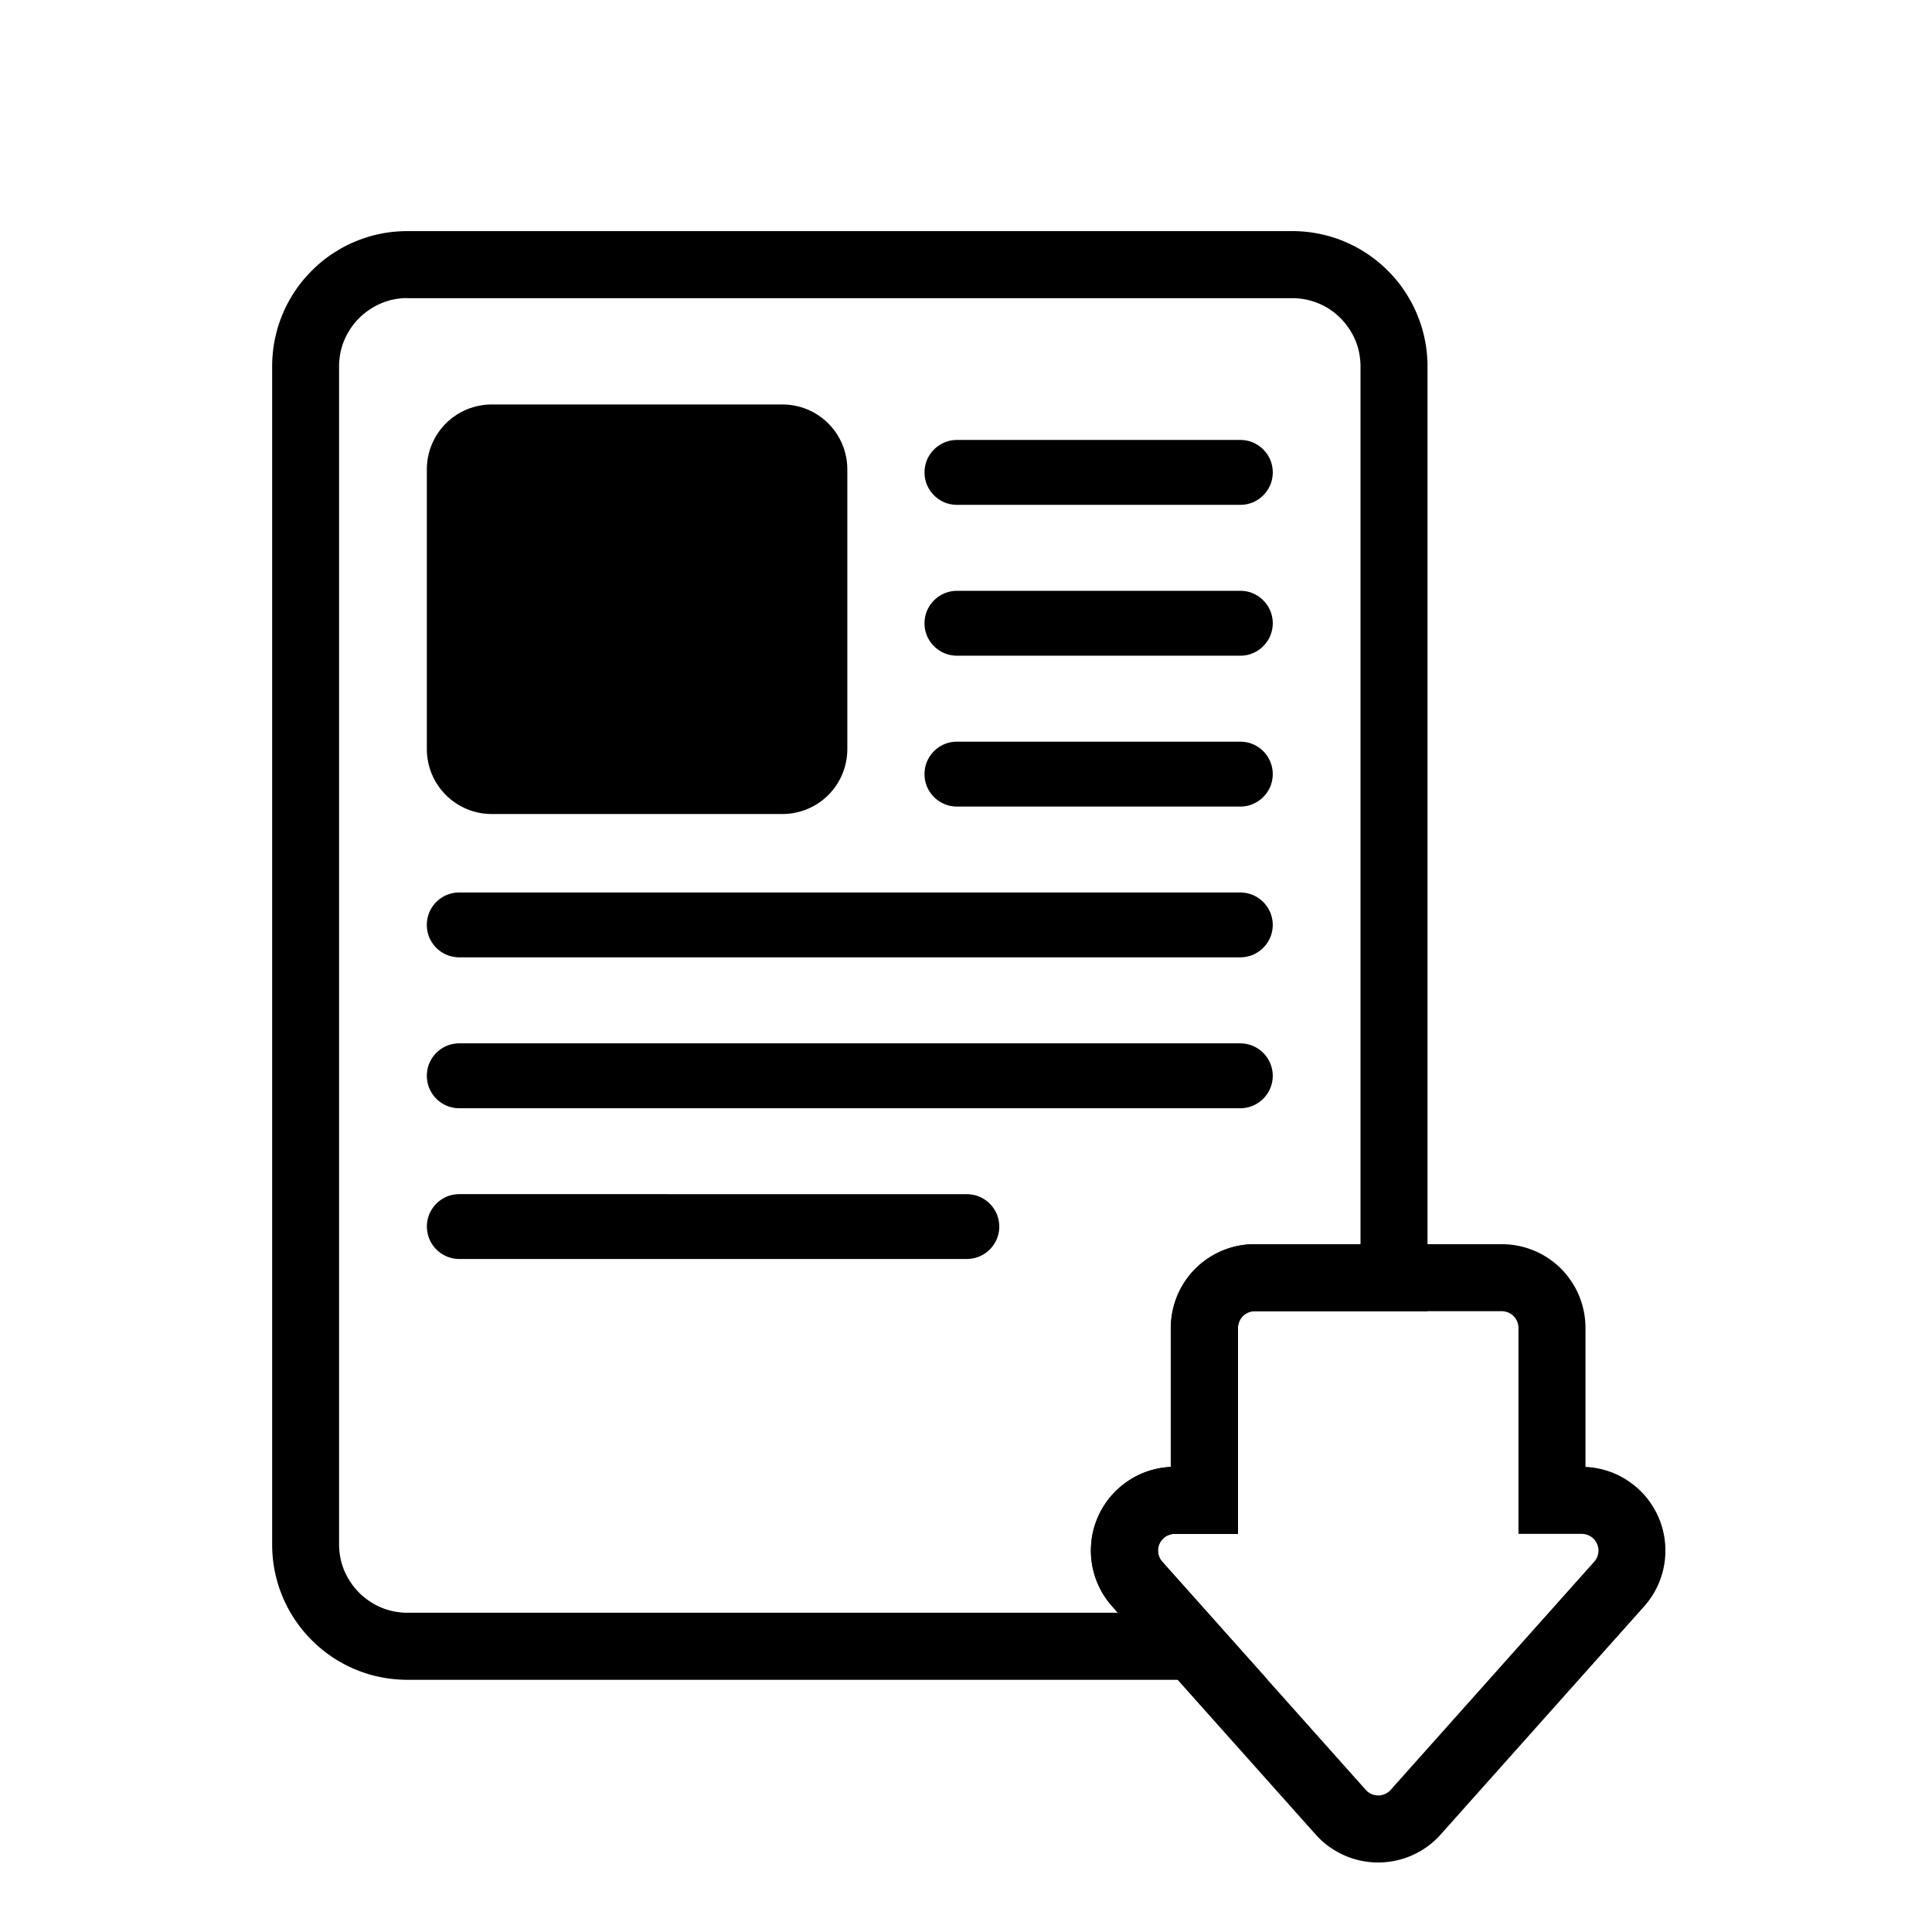 <?xml version="1.0" encoding="UTF-8"?>
<!-- Uploaded to: SVG Repo, www.svgrepo.com, Generator: SVG Repo Mixer Tools -->
<svg fill="#000000" width="800px" height="800px" version="1.1" viewBox="144 144 512 512" xmlns="http://www.w3.org/2000/svg">
 <g fill-rule="evenodd">
  <path d="m486.46 205.24h0.23l0.691 0.012 0.461 0.016 0.23 0.012 0.227 0.012 0.23 0.012 0.906 0.062 0.453 0.039 0.453 0.047 0.223 0.023 0.227 0.027 0.445 0.055 0.445 0.062 0.668 0.105 0.223 0.039 0.438 0.078 0.656 0.129 0.656 0.141 0.438 0.102 0.43 0.102 0.43 0.109 0.645 0.176 0.215 0.062 0.422 0.125 0.633 0.199 0.211 0.07 0.621 0.211 0.621 0.223 0.406 0.156 0.812 0.328 0.199 0.086 0.203 0.086 0.398 0.172 0.398 0.18 0.195 0.09 0.199 0.094 0.391 0.188 0.195 0.098 0.191 0.098 0.195 0.098 0.191 0.098 0.574 0.305 0.191 0.105 0.375 0.211 0.562 0.328 0.184 0.109 0.551 0.34 0.551 0.352 0.359 0.234 0.539 0.363 0.703 0.5 0.176 0.129 0.516 0.387 0.172 0.133 0.504 0.398 0.336 0.273 0.328 0.273 0.492 0.422 0.48 0.434 0.312 0.289 0.469 0.445 0.762 0.762 0.148 0.152 0.594 0.625 0.434 0.48 0.281 0.32 0.422 0.492 0.137 0.164 0.273 0.336 0.266 0.336 0.266 0.344 0.387 0.516 0.5 0.703 0.242 0.352 0.242 0.359 0.234 0.359 0.234 0.367 0.453 0.734 0.438 0.75 0.105 0.188 0.105 0.191 0.105 0.188 0.406 0.766 0.195 0.391 0.375 0.781 0.09 0.195 0.18 0.398 0.258 0.598 0.082 0.199 0.328 0.812 0.156 0.406 0.078 0.207 0.223 0.621 0.141 0.414 0.07 0.211 0.199 0.633 0.188 0.633 0.176 0.645 0.164 0.645 0.051 0.219 0.051 0.215 0.051 0.219 0.141 0.656 0.129 0.656 0.117 0.656 0.105 0.668 0.062 0.445 0.055 0.445 0.027 0.227 0.07 0.68 0.059 0.68 0.047 0.68 0.035 0.691 0.016 0.461 0.008 0.461v250.86h-45.906l-0.109 0.004-0.109 0.008-0.219 0.023-0.219 0.031-0.105 0.02-0.211 0.047-0.105 0.027-0.105 0.031-0.102 0.031-0.102 0.035-0.203 0.078-0.195 0.086-0.098 0.047-0.188 0.102-0.094 0.055-0.09 0.055-0.09 0.059-0.18 0.125-0.086 0.066-0.086 0.07-0.082 0.07-0.164 0.148-0.156 0.156-0.148 0.164-0.07 0.082-0.133 0.172-0.062 0.086-0.062 0.09-0.059 0.09-0.109 0.188-0.051 0.094-0.051 0.098-0.094 0.195-0.043 0.102-0.078 0.203-0.035 0.102-0.031 0.102-0.031 0.105-0.027 0.105-0.047 0.211-0.02 0.105-0.031 0.219-0.023 0.219-0.008 0.109-0.004 0.109v54.688h-16.922l-0.164 0.008-0.164 0.016-0.164 0.023-0.078 0.012-0.312 0.062-0.156 0.039-0.078 0.023-0.148 0.047-0.223 0.082-0.074 0.031-0.07 0.031-0.074 0.031-0.211 0.105-0.141 0.078-0.066 0.039-0.199 0.129-0.25 0.188-0.125 0.102-0.176 0.152-0.164 0.164-0.109 0.117-0.102 0.117-0.102 0.125-0.094 0.125-0.094 0.133-0.086 0.133-0.043 0.07-0.117 0.211-0.105 0.223-0.062 0.148-0.031 0.078-0.027 0.074-0.027 0.078-0.07 0.234-0.059 0.234-0.047 0.234-0.035 0.234-0.016 0.156-0.012 0.234v0.234l0.008 0.156 0.023 0.234 0.035 0.234 0.047 0.234 0.02 0.078 0.02 0.074 0.02 0.078 0.07 0.223 0.082 0.223 0.031 0.074 0.031 0.07 0.031 0.074 0.105 0.211 0.078 0.141 0.043 0.066 0.043 0.07 0.043 0.066 0.188 0.266 0.152 0.188 0.055 0.062 27.914 31.293h-228.2l-0.691-0.012-0.461-0.016-0.461-0.023-0.227-0.012-0.23-0.016-0.68-0.047-0.453-0.039-0.68-0.07-0.668-0.082-0.445-0.062-0.668-0.105-0.223-0.039-0.438-0.078-0.656-0.129-0.656-0.141-0.438-0.102-0.43-0.102-0.43-0.109-0.43-0.117-0.211-0.059-0.215-0.062-0.422-0.125-0.633-0.199-0.211-0.07-0.621-0.211-0.621-0.223-0.207-0.078-0.203-0.078-0.812-0.328-0.203-0.086-0.598-0.258-0.598-0.27-0.586-0.281-0.391-0.195-0.383-0.195-0.574-0.305-0.191-0.105-0.375-0.211-0.562-0.328-0.184-0.109-0.551-0.34-0.367-0.234-0.18-0.117-0.184-0.117-0.18-0.117-0.539-0.363-0.703-0.5-0.688-0.516-0.172-0.133-0.504-0.398-0.168-0.137-0.492-0.41-0.328-0.281-0.16-0.141-0.48-0.434-0.312-0.289-0.469-0.445-0.762-0.762-0.148-0.152-0.594-0.625-0.434-0.48-0.281-0.32-0.422-0.492-0.137-0.164-0.41-0.504-0.133-0.168-0.266-0.344-0.387-0.516-0.129-0.176-0.375-0.527-0.242-0.352-0.242-0.359-0.234-0.359-0.352-0.551-0.34-0.551-0.109-0.184-0.219-0.375-0.422-0.75-0.305-0.574-0.098-0.191-0.293-0.586-0.281-0.586-0.09-0.195-0.18-0.398-0.258-0.598-0.082-0.199-0.246-0.609-0.234-0.609-0.078-0.207-0.223-0.621-0.141-0.414-0.07-0.211-0.133-0.422-0.188-0.633-0.059-0.211-0.117-0.43-0.219-0.859-0.203-0.875-0.094-0.438-0.129-0.656-0.117-0.656-0.07-0.445-0.094-0.668-0.055-0.445-0.027-0.227-0.047-0.453-0.078-0.906-0.047-0.68-0.023-0.461-0.023-0.691-0.012-0.691v-312.7l0.012-0.691 0.023-0.691 0.023-0.461 0.047-0.68 0.078-0.906 0.047-0.453 0.027-0.227 0.055-0.445 0.094-0.668 0.07-0.445 0.117-0.656 0.129-0.656 0.094-0.438 0.102-0.438 0.051-0.215 0.051-0.219 0.219-0.859 0.117-0.43 0.059-0.211 0.188-0.633 0.133-0.422 0.07-0.211 0.141-0.414 0.223-0.621 0.078-0.207 0.234-0.609 0.246-0.609 0.082-0.199 0.258-0.598 0.18-0.398 0.09-0.195 0.281-0.586 0.293-0.586 0.098-0.191 0.305-0.574 0.105-0.188 0.105-0.191 0.211-0.375 0.328-0.562 0.34-0.551 0.352-0.551 0.234-0.359 0.242-0.359 0.242-0.352 0.375-0.527 0.129-0.176 0.387-0.516 0.266-0.344 0.133-0.168 0.41-0.504 0.137-0.164 0.422-0.492 0.281-0.32 0.434-0.48 0.594-0.625 0.148-0.152 0.762-0.762 0.469-0.445 0.312-0.289 0.48-0.434 0.16-0.141 0.328-0.281 0.492-0.41 0.168-0.137 0.504-0.398 0.172-0.133 0.688-0.516 0.703-0.5 0.539-0.363 0.18-0.117 0.184-0.117 0.18-0.117 0.367-0.234 0.551-0.34 0.184-0.109 0.562-0.328 0.375-0.211 0.191-0.105 0.574-0.305 0.383-0.195 0.391-0.195 0.586-0.281 0.598-0.27 0.598-0.258 0.203-0.086 0.812-0.328 0.203-0.078 0.207-0.078 0.621-0.223 0.621-0.211 0.211-0.07 0.633-0.199 0.422-0.125 0.215-0.062 0.211-0.059 0.43-0.117 0.43-0.109 0.43-0.102 0.438-0.102 0.656-0.141 0.656-0.129 0.438-0.078 0.223-0.039 0.668-0.105 0.445-0.062 0.668-0.082 0.68-0.07 0.453-0.039 0.68-0.047 0.23-0.016 0.227-0.012 0.461-0.023 0.461-0.016 0.691-0.012h234.73zm-234.48 17.754h-0.363l-0.137 0.004-0.227 0.008-0.133 0.004-0.109 0.004-0.133 0.008-0.328 0.023-0.105 0.008-0.258 0.023-0.105 0.012-0.125 0.016-0.211 0.023-0.125 0.016-0.102 0.016-0.25 0.031-0.102 0.016-0.098 0.016-0.242 0.039-0.098 0.016-0.121 0.023-0.117 0.023-0.094 0.016-0.094 0.02-0.117 0.023-0.141 0.031-0.188 0.039-0.117 0.027-0.227 0.055-0.09 0.023-0.227 0.062-0.219 0.062-0.094 0.027-0.129 0.039-0.105 0.031-0.086 0.027-0.109 0.035-0.188 0.062-0.109 0.035-0.125 0.043-0.102 0.035-0.109 0.039-0.098 0.035-0.102 0.039-0.082 0.031-0.102 0.039-0.121 0.047-0.102 0.039-0.102 0.043-0.094 0.039-0.098 0.043-0.125 0.051-0.098 0.043-0.07 0.031-0.117 0.055-0.098 0.043-0.09 0.043-0.121 0.055-0.074 0.035-0.312 0.156-0.074 0.039-0.113 0.059-0.082 0.043-0.09 0.051-0.113 0.059-0.105 0.059-0.086 0.047-0.18 0.102-0.082 0.047-0.125 0.074-0.09 0.055-0.078 0.047-0.102 0.062-0.086 0.055-0.082 0.051-0.102 0.062-0.098 0.062-0.188 0.125-0.098 0.066-0.074 0.051-0.078 0.055-0.195 0.133-0.078 0.055-0.188 0.141-0.086 0.066-0.156 0.117-0.102 0.078-0.09 0.07-0.078 0.059-0.09 0.074-0.086 0.066-0.07 0.055-0.27 0.223-0.078 0.066-0.082 0.07-0.094 0.082-0.066 0.059-0.164 0.148-0.078 0.074-0.098 0.094-0.062 0.062-0.078 0.074-0.098 0.094-0.066 0.062-0.07 0.07-0.074 0.078-0.082 0.082-0.086 0.09-0.07 0.07-0.066 0.074-0.074 0.078-0.078 0.082-0.148 0.164-0.082 0.094-0.07 0.082-0.066 0.074-0.141 0.164-0.062 0.074-0.07 0.082-0.078 0.098-0.074 0.09-0.133 0.172-0.059 0.078-0.062 0.078-0.07 0.09-0.066 0.086-0.074 0.102-0.066 0.09-0.051 0.07-0.059 0.082-0.082 0.113-0.059 0.082-0.125 0.188-0.051 0.074-0.188 0.281-0.055 0.086-0.062 0.098-0.055 0.09-0.051 0.086-0.066 0.109-0.164 0.273-0.055 0.102-0.051 0.09-0.043 0.082-0.062 0.113-0.055 0.102-0.043 0.082-0.055 0.102-0.191 0.383-0.051 0.105-0.09 0.18-0.055 0.117-0.047 0.105-0.039 0.086-0.043 0.098-0.047 0.109-0.039 0.086-0.043 0.098-0.051 0.121-0.043 0.102-0.039 0.098-0.039 0.102-0.035 0.094-0.043 0.113-0.039 0.102-0.031 0.09-0.078 0.227-0.137 0.41-0.035 0.113-0.031 0.102-0.031 0.098-0.031 0.113-0.031 0.109-0.031 0.105-0.027 0.109-0.027 0.098-0.031 0.117-0.027 0.105-0.023 0.102-0.031 0.125-0.047 0.203-0.027 0.117-0.023 0.102-0.02 0.105-0.023 0.117-0.039 0.219-0.02 0.117-0.02 0.109-0.039 0.227-0.016 0.109-0.02 0.121-0.016 0.102-0.016 0.113-0.016 0.121-0.012 0.102-0.016 0.117-0.023 0.227-0.012 0.117-0.012 0.105-0.012 0.117-0.012 0.129-0.008 0.105-0.008 0.109-0.023 0.363-0.004 0.109-0.004 0.121-0.008 0.227v312.96l0.008 0.227 0.004 0.121 0.004 0.109 0.023 0.363 0.016 0.219 0.012 0.129 0.012 0.117 0.012 0.105 0.023 0.234 0.012 0.113 0.016 0.117 0.012 0.102 0.016 0.121 0.016 0.113 0.016 0.102 0.02 0.121 0.016 0.109 0.039 0.227 0.02 0.105 0.02 0.117 0.039 0.219 0.023 0.117 0.02 0.105 0.023 0.102 0.027 0.117 0.023 0.109 0.023 0.102 0.027 0.113 0.023 0.102 0.027 0.109 0.031 0.117 0.055 0.211 0.027 0.098 0.035 0.117 0.031 0.113 0.031 0.098 0.031 0.102 0.035 0.113 0.07 0.211 0.039 0.113 0.027 0.086 0.035 0.105 0.043 0.121 0.031 0.09 0.039 0.102 0.043 0.113 0.078 0.203 0.035 0.09 0.039 0.09 0.051 0.121 0.047 0.109 0.039 0.086 0.047 0.109 0.129 0.293 0.051 0.105 0.094 0.188 0.051 0.105 0.191 0.383 0.055 0.102 0.051 0.094 0.051 0.09 0.055 0.102 0.051 0.094 0.051 0.09 0.055 0.102 0.059 0.098 0.055 0.09 0.051 0.086 0.117 0.195 0.055 0.09 0.062 0.098 0.109 0.172 0.07 0.105 0.062 0.098 0.059 0.086 0.062 0.09 0.055 0.082 0.059 0.082 0.07 0.102 0.066 0.094 0.117 0.164 0.066 0.086 0.074 0.098 0.07 0.09 0.062 0.078 0.059 0.078 0.066 0.086 0.141 0.176 0.07 0.082 0.078 0.098 0.062 0.074 0.141 0.164 0.066 0.074 0.082 0.094 0.07 0.082 0.148 0.164 0.066 0.07 0.086 0.09 0.066 0.074 0.07 0.07 0.086 0.09 0.082 0.082 0.074 0.078 0.07 0.07 0.078 0.074 0.145 0.145 0.078 0.074 0.098 0.094 0.078 0.074 0.164 0.148 0.066 0.059 0.094 0.082 0.082 0.07 0.078 0.066 0.27 0.223 0.07 0.055 0.086 0.066 0.18 0.148 0.078 0.059 0.086 0.066 0.172 0.129 0.105 0.078 0.078 0.059 0.078 0.055 0.094 0.07 0.195 0.133 0.078 0.055 0.09 0.062 0.082 0.055 0.086 0.055 0.117 0.078 0.164 0.102 0.102 0.062 0.086 0.055 0.102 0.062 0.098 0.059 0.09 0.055 0.09 0.051 0.191 0.109 0.09 0.051 0.086 0.047 0.125 0.07 0.094 0.051 0.074 0.039 0.102 0.055 0.113 0.059 0.461 0.23 0.121 0.055 0.09 0.043 0.098 0.043 0.117 0.055 0.094 0.039 0.078 0.035 0.102 0.043 0.117 0.051 0.094 0.039 0.121 0.051 0.102 0.039 0.078 0.031 0.102 0.039 0.105 0.039 0.102 0.039 0.098 0.035 0.109 0.039 0.125 0.043 0.105 0.035 0.086 0.027 0.211 0.07 0.219 0.07 0.328 0.094 0.086 0.023 0.109 0.031 0.113 0.031 0.09 0.023 0.34 0.082 0.117 0.027 0.094 0.02 0.234 0.047 0.09 0.02 0.117 0.023 0.094 0.02 0.117 0.023 0.121 0.023 0.098 0.016 0.242 0.039 0.098 0.016 0.102 0.016 0.125 0.02 0.25 0.031 0.102 0.012 0.211 0.023 0.125 0.016 0.125 0.012 0.082 0.008 0.258 0.023 0.328 0.023 0.266 0.016 0.109 0.004 0.086 0.004 0.273 0.008 0.09 0.004h188.59l-1.59-1.781-0.219-0.246-0.25-0.297-0.25-0.309-0.25-0.316-0.25-0.332-0.262-0.359-0.215-0.312-0.215-0.316-0.223-0.344-0.219-0.352-0.211-0.355-0.191-0.332-0.184-0.336-0.195-0.367-0.184-0.371-0.168-0.348-0.16-0.352-0.168-0.383-0.148-0.355-0.137-0.344-0.148-0.391-0.141-0.395-0.105-0.324-0.125-0.395-0.125-0.434-0.09-0.332-0.09-0.352-0.102-0.418-0.082-0.387-0.074-0.355-0.078-0.422-0.062-0.391-0.051-0.348-0.051-0.391-0.047-0.426-0.035-0.387-0.027-0.352-0.023-0.391-0.016-0.426-0.008-0.391-0.004-0.387 0.008-0.387 0.012-0.391 0.02-0.422 0.027-0.383 0.035-0.391 0.039-0.383 0.051-0.418 0.055-0.391 0.059-0.379 0.074-0.41 0.074-0.387 0.082-0.383 0.086-0.367 0.105-0.414 0.113-0.41 0.105-0.355 0.117-0.375 0.141-0.418 0.121-0.344 0.145-0.395 0.164-0.41 0.148-0.355 0.152-0.352 0.184-0.402 0.18-0.363 0.172-0.344 0.191-0.363 0.199-0.363 0.207-0.359 0.199-0.332 0.223-0.352 0.215-0.328 0.219-0.324 0.242-0.344 0.23-0.316 0.219-0.293 0.258-0.332 0.277-0.34 0.238-0.281 0.262-0.301 0.281-0.305 0.254-0.27 0.277-0.281 0.266-0.262 0.305-0.289 0.312-0.285 0.277-0.246 0.281-0.242 0.352-0.289 0.273-0.215 0.293-0.227 0.387-0.285 0.27-0.188 0.301-0.211 0.34-0.223 0.375-0.238 0.348-0.211 0.297-0.176 0.352-0.199 0.34-0.184 0.355-0.184 0.348-0.172 0.336-0.16 0.363-0.164 0.355-0.152 0.344-0.141 0.418-0.164 0.359-0.133 0.363-0.129 0.418-0.137 0.355-0.109 0.367-0.105 0.422-0.113 0.352-0.086 0.359-0.086 0.426-0.09 0.426-0.082 0.426-0.074 0.355-0.055 0.352-0.051 0.422-0.051 0.422-0.043 0.355-0.031 0.418-0.027 0.25-0.012v-36.969l0.004-0.43 0.02-0.531 0.035-0.559 0.051-0.562 0.062-0.539 0.074-0.539 0.086-0.527 0.098-0.535 0.117-0.543 0.121-0.508 0.141-0.527 0.156-0.539 0.164-0.512 0.168-0.492 0.188-0.504 0.207-0.516 0.219-0.512 0.215-0.469 0.234-0.484 0.258-0.492 0.258-0.469 0.293-0.504 0.27-0.434 0.289-0.449 0.328-0.477 0.297-0.414 0.324-0.43 0.348-0.434 0.355-0.426 0.375-0.426 0.363-0.391 0.383-0.391 0.406-0.395 0.375-0.352 0.398-0.355 0.438-0.371 0.461-0.367 0.43-0.324 0.426-0.305 0.434-0.297 0.43-0.281 0.484-0.297 0.492-0.285 0.48-0.262 0.496-0.254 0.461-0.223 0.488-0.227 0.504-0.215 0.508-0.203 0.504-0.184 0.5-0.176 0.512-0.16 0.516-0.152 0.551-0.145 0.512-0.121 0.559-0.117 0.512-0.094 0.516-0.086 0.559-0.078 0.555-0.062 0.559-0.047 0.512-0.031 0.559-0.02 0.453-0.004h28.141v-233l-0.004-0.125-0.004-0.121-0.004-0.113-0.004-0.109-0.016-0.242-0.008-0.109-0.008-0.121-0.008-0.117-0.012-0.117-0.008-0.105-0.012-0.117-0.012-0.129-0.023-0.203-0.012-0.117-0.016-0.129-0.016-0.109-0.031-0.227-0.031-0.219-0.039-0.227-0.02-0.109-0.02-0.117-0.039-0.219-0.023-0.117-0.023-0.105-0.02-0.102-0.023-0.109-0.082-0.34-0.023-0.102-0.023-0.094-0.035-0.129-0.027-0.109-0.023-0.086-0.031-0.117-0.031-0.109-0.035-0.113-0.031-0.109-0.027-0.09-0.035-0.113-0.137-0.41-0.043-0.121-0.031-0.09-0.039-0.102-0.043-0.113-0.039-0.102-0.031-0.082-0.039-0.102-0.047-0.121-0.039-0.098-0.086-0.195-0.047-0.109-0.172-0.391-0.051-0.105-0.047-0.098-0.094-0.188-0.055-0.117-0.047-0.094-0.043-0.082-0.051-0.102-0.051-0.094-0.051-0.09-0.055-0.102-0.062-0.113-0.051-0.09-0.047-0.082-0.051-0.09-0.062-0.109-0.051-0.09-0.055-0.09-0.059-0.098-0.051-0.086-0.066-0.105-0.062-0.098-0.047-0.078-0.055-0.082-0.062-0.098-0.062-0.094-0.062-0.09-0.062-0.094-0.059-0.082-0.062-0.09-0.074-0.105-0.051-0.074-0.055-0.078-0.074-0.098-0.129-0.172-0.07-0.09-0.199-0.258-0.062-0.078-0.07-0.09-0.141-0.176-0.281-0.328-0.066-0.074-0.082-0.094-0.066-0.074-0.074-0.078-0.09-0.098-0.074-0.078-0.055-0.059-0.074-0.078-0.094-0.098-0.293-0.293-0.09-0.086-0.078-0.074-0.066-0.062-0.09-0.086-0.086-0.078-0.078-0.074-0.082-0.074-0.074-0.066-0.082-0.07-0.086-0.078-0.164-0.141-0.09-0.074-0.082-0.07-0.074-0.062-0.09-0.074-0.086-0.066-0.074-0.059-0.09-0.07-0.102-0.078-0.07-0.055-0.078-0.059-0.098-0.074-0.094-0.07-0.086-0.062-0.078-0.055-0.098-0.066-0.09-0.062-0.082-0.055-0.086-0.059-0.195-0.133-0.082-0.055-0.098-0.062-0.102-0.062-0.164-0.102-0.102-0.062-0.09-0.055-0.082-0.051-0.121-0.07-0.18-0.102-0.086-0.047-0.082-0.047-0.227-0.117-0.086-0.047-0.094-0.047-0.113-0.059-0.07-0.035-0.09-0.043-0.137-0.066-0.094-0.047-0.074-0.035-0.113-0.051-0.195-0.086-0.117-0.055-0.078-0.035-0.094-0.039-0.117-0.051-0.098-0.043-0.098-0.039-0.105-0.043-0.102-0.039-0.117-0.047-0.102-0.039-0.082-0.031-0.105-0.039-0.102-0.039-0.102-0.035-0.105-0.035-0.125-0.043-0.109-0.035-0.188-0.062-0.109-0.035-0.191-0.055-0.133-0.039-0.09-0.027-0.219-0.062-0.227-0.062-0.086-0.023-0.113-0.027-0.234-0.055-0.09-0.02-0.094-0.02-0.141-0.031-0.117-0.023-0.094-0.02-0.094-0.016-0.121-0.023-0.117-0.023-0.098-0.016-0.242-0.039-0.195-0.031-0.121-0.016-0.125-0.016-0.102-0.016-0.125-0.016-0.203-0.023-0.129-0.016-0.105-0.012-0.258-0.023-0.219-0.016-0.105-0.008-0.109-0.008-0.133-0.008-0.109-0.004-0.133-0.004-0.227-0.008-0.137-0.004h-234.82z"/>
  <path d="m542.54 473.73 0.562 0.02 0.566 0.035 0.539 0.047 0.535 0.059 0.535 0.074 0.539 0.086 0.543 0.102 0.535 0.113 0.5 0.121 0.535 0.141 0.535 0.156 0.512 0.16 0.523 0.184 0.492 0.184 0.512 0.203 0.492 0.211 0.488 0.223 0.48 0.234 0.488 0.25 0.496 0.273 0.449 0.262 0.465 0.285 0.434 0.285 0.457 0.312 0.453 0.328 0.426 0.32 0.43 0.348 0.422 0.352 0.41 0.363 0.383 0.355 0.422 0.414 0.379 0.391 0.355 0.383 0.363 0.414 0.352 0.422 0.348 0.434 0.32 0.426 0.312 0.434 0.316 0.465 0.309 0.473 0.273 0.441 0.262 0.449 0.273 0.496 0.25 0.488 0.234 0.48 0.223 0.488 0.211 0.492 0.203 0.512 0.188 0.504 0.168 0.484 0.168 0.527 0.156 0.543 0.141 0.535 0.117 0.508 0.117 0.535 0.098 0.531 0.082 0.504 0.078 0.57 0.062 0.57 0.047 0.535 0.035 0.531 0.02 0.535 0.008 0.438v36.973l0.211 0.012 0.434 0.027 0.395 0.035 0.395 0.039 0.395 0.047 0.391 0.055 0.441 0.07 0.352 0.062 0.395 0.074 0.395 0.086 0.395 0.09 0.402 0.102 0.352 0.094 0.391 0.113 0.402 0.121 0.398 0.133 0.344 0.121 0.355 0.129 0.355 0.137 0.391 0.16 0.387 0.168 0.332 0.152 0.363 0.172 0.359 0.18 0.32 0.168 0.355 0.191 0.352 0.199 0.332 0.195 0.324 0.199 0.344 0.219 0.336 0.223 0.305 0.211 0.328 0.234 0.324 0.242 0.316 0.242 0.293 0.234 0.285 0.234 0.352 0.297 0.547 0.492 0.312 0.297 0.258 0.258 0.281 0.285 0.273 0.289 0.289 0.316 0.242 0.277 0.258 0.301 0.266 0.328 0.227 0.289 0.242 0.32 0.25 0.348 0.238 0.34 0.203 0.305 0.219 0.336 0.223 0.359 0.207 0.344 0.191 0.332 0.203 0.367 0.203 0.383 0.176 0.352 0.172 0.355 0.156 0.34 0.168 0.379 0.168 0.406 0.145 0.371 0.141 0.375 0.141 0.402 0.121 0.367 0.117 0.371 0.125 0.426 0.105 0.391 0.086 0.34 0.098 0.418 0.082 0.387 0.078 0.387 0.074 0.426 0.055 0.348 0.055 0.395 0.051 0.434 0.039 0.395 0.031 0.348 0.027 0.391 0.023 0.441 0.012 0.395 0.004 0.352v0.441l-0.012 0.395-0.012 0.352-0.023 0.441-0.031 0.395-0.031 0.355-0.043 0.395-0.051 0.391-0.055 0.395-0.066 0.395-0.062 0.348-0.078 0.398-0.086 0.387-0.09 0.387-0.102 0.395-0.109 0.391-0.105 0.352-0.117 0.375-0.129 0.387-0.125 0.359-0.145 0.383-0.148 0.379-0.141 0.336-0.16 0.371-0.176 0.383-0.164 0.344-0.188 0.375-0.176 0.336-0.191 0.352-0.207 0.363-0.195 0.324-0.199 0.32-0.238 0.367-0.246 0.363-0.215 0.305-0.219 0.301-0.258 0.348-0.266 0.34-0.23 0.285-0.254 0.305-0.23 0.262-54.086 60.633-0.309 0.332-0.391 0.41-0.453 0.445-0.402 0.371-0.441 0.395-0.492 0.41-0.438 0.344-0.445 0.332-0.469 0.332-0.508 0.34-0.457 0.289-0.523 0.316-0.52 0.289-0.48 0.254-0.523 0.258-0.527 0.246-0.547 0.234-0.543 0.219-0.539 0.199-0.543 0.188-0.547 0.168-0.543 0.156-0.609 0.156-0.555 0.125-0.543 0.109-0.605 0.105-0.609 0.09-0.547 0.062-0.605 0.059-0.605 0.039-0.543 0.02-0.602 0.008-0.602-0.008-0.543-0.02-0.605-0.039-0.605-0.059-0.547-0.062-0.609-0.09-0.605-0.105-0.551-0.113-0.547-0.125-0.605-0.156-0.547-0.156-0.547-0.168-0.543-0.188-0.539-0.199-0.551-0.223-0.535-0.23-0.52-0.242-0.535-0.266-0.48-0.254-0.52-0.289-0.523-0.316-0.457-0.289-0.508-0.34-0.469-0.332-0.445-0.332-0.453-0.355-0.477-0.395-0.43-0.383-0.434-0.398-0.434-0.43-0.379-0.391-0.32-0.348-54.09-60.633-0.227-0.262-0.254-0.305-0.254-0.312-0.242-0.312-0.242-0.316-0.238-0.332-0.215-0.305-0.246-0.363-0.238-0.367-0.199-0.32-0.195-0.324-0.207-0.363-0.191-0.352-0.176-0.336-0.188-0.375-0.184-0.379-0.156-0.348-0.145-0.332-0.156-0.375-0.148-0.379-0.145-0.383-0.141-0.398-0.117-0.348-0.105-0.336-0.117-0.391-0.117-0.434-0.09-0.352-0.082-0.344-0.094-0.434-0.082-0.398-0.062-0.348-0.066-0.395-0.059-0.395-0.051-0.391-0.043-0.395-0.031-0.355-0.031-0.395-0.023-0.441-0.016-0.398-0.008-0.352-0.004-0.395 0.008-0.395 0.012-0.395 0.023-0.441 0.027-0.391 0.031-0.348 0.039-0.395 0.051-0.434 0.055-0.395 0.062-0.391 0.066-0.383 0.078-0.387 0.082-0.387 0.086-0.375 0.094-0.383 0.117-0.43 0.117-0.387 0.113-0.371 0.137-0.406 0.117-0.324 0.152-0.414 0.148-0.371 0.152-0.367 0.184-0.414 0.156-0.34 0.172-0.355 0.195-0.387 0.184-0.352 0.184-0.332 0.211-0.363 0.203-0.344 0.223-0.359 0.219-0.336 0.203-0.305 0.258-0.371 0.254-0.344 0.199-0.262 0.227-0.289 0.289-0.355 0.254-0.301 0.242-0.277 0.289-0.316 0.273-0.289 0.277-0.285 0.262-0.258 0.312-0.297 0.293-0.266 0.277-0.246 0.305-0.262 0.285-0.234 0.336-0.27 0.293-0.223 0.324-0.242 0.332-0.234 0.281-0.195 0.359-0.238 0.344-0.219 0.324-0.199 0.328-0.195 0.352-0.199 0.355-0.191 0.34-0.176 0.344-0.168 0.344-0.164 0.348-0.156 0.387-0.168 0.391-0.16 0.355-0.137 0.355-0.129 0.355-0.125 0.387-0.129 0.387-0.117 0.402-0.117 0.352-0.094 0.402-0.102 0.395-0.09 0.395-0.086 0.398-0.074 0.352-0.062 0.441-0.07 0.391-0.055 0.398-0.047 0.391-0.039 0.391-0.035 0.438-0.027 0.211-0.012v-36.973l0.008-0.438 0.02-0.535 0.035-0.531 0.047-0.566 0.062-0.539 0.074-0.539 0.094-0.57 0.094-0.5 0.105-0.504 0.129-0.539 0.152-0.566 0.152-0.512 0.156-0.5 0.18-0.516 0.188-0.504 0.203-0.512 0.211-0.492 0.223-0.488 0.234-0.48 0.254-0.488 0.273-0.496 0.262-0.449 0.27-0.441 0.309-0.473 0.316-0.465 0.316-0.434 0.32-0.426 0.344-0.434 0.355-0.422 0.363-0.414 0.355-0.383 0.395-0.41 0.41-0.395 0.383-0.355 0.414-0.363 0.422-0.352 0.434-0.348 0.426-0.32 0.457-0.328 0.441-0.301 0.453-0.293 0.465-0.285 0.449-0.262 0.492-0.273 0.488-0.25 0.48-0.234 0.488-0.223 0.492-0.211 0.512-0.203 0.504-0.188 0.516-0.18 0.5-0.156 0.543-0.16 0.539-0.141 0.5-0.121 0.539-0.113 0.539-0.102 0.531-0.086 0.539-0.074 0.539-0.059 0.535-0.047 0.566-0.035 0.566-0.02 0.434-0.004h65.703l0.434 0.004zm-66.043 17.75h-0.109l-0.109 0.004-0.109 0.008-0.219 0.023-0.219 0.031-0.105 0.02-0.211 0.047-0.105 0.027-0.105 0.031-0.102 0.031-0.102 0.035-0.203 0.078-0.195 0.086-0.098 0.047-0.188 0.102-0.094 0.055-0.09 0.055-0.09 0.059-0.18 0.125-0.086 0.066-0.086 0.07-0.082 0.07-0.164 0.148-0.156 0.156-0.148 0.164-0.07 0.082-0.133 0.172-0.062 0.086-0.062 0.09-0.059 0.09-0.109 0.188-0.051 0.094-0.051 0.098-0.094 0.195-0.043 0.102-0.078 0.203-0.035 0.102-0.031 0.102-0.031 0.105-0.027 0.105-0.047 0.211-0.02 0.105-0.031 0.219-0.023 0.219-0.008 0.109-0.004 0.109v54.688h-16.922l-0.164 0.008-0.164 0.016-0.164 0.023-0.078 0.012-0.312 0.062-0.156 0.039-0.078 0.023-0.148 0.047-0.223 0.082-0.074 0.031-0.07 0.031-0.074 0.031-0.211 0.105-0.141 0.078-0.066 0.039-0.199 0.129-0.25 0.188-0.125 0.102-0.176 0.152-0.164 0.164-0.109 0.117-0.102 0.117-0.102 0.125-0.094 0.125-0.094 0.133-0.086 0.133-0.043 0.07-0.117 0.211-0.105 0.223-0.062 0.148-0.031 0.078-0.027 0.074-0.027 0.078-0.07 0.234-0.059 0.234-0.047 0.234-0.035 0.234-0.016 0.156-0.012 0.234v0.234l0.008 0.156 0.023 0.234 0.035 0.234 0.047 0.234 0.02 0.078 0.02 0.074 0.02 0.078 0.07 0.223 0.082 0.223 0.031 0.074 0.031 0.07 0.031 0.074 0.105 0.211 0.078 0.141 0.043 0.066 0.043 0.07 0.043 0.066 0.188 0.266 0.152 0.188 0.055 0.062 53.938 60.465 0.078 0.086 0.082 0.086 0.082 0.082 0.172 0.156 0.18 0.148 0.094 0.07 0.094 0.066 0.098 0.066 0.098 0.062 0.102 0.059 0.203 0.109 0.211 0.102 0.105 0.047 0.219 0.086 0.219 0.07 0.113 0.031 0.227 0.055 0.117 0.023 0.113 0.02 0.234 0.031 0.117 0.012 0.117 0.008 0.117 0.004h0.234l0.117-0.004 0.117-0.008 0.117-0.012 0.234-0.031 0.113-0.02 0.113-0.023 0.227-0.055 0.113-0.031 0.219-0.07 0.219-0.086 0.105-0.047 0.211-0.102 0.203-0.109 0.098-0.059 0.098-0.062 0.098-0.066 0.094-0.066 0.094-0.07 0.18-0.148 0.172-0.156 0.082-0.082 0.082-0.086 0.078-0.086 53.938-60.465 0.055-0.062 0.152-0.188 0.051-0.066 0.094-0.133 0.086-0.133 0.043-0.07 0.039-0.066 0.117-0.211 0.07-0.141 0.031-0.074 0.031-0.07 0.031-0.074 0.055-0.148 0.094-0.297 0.02-0.078 0.02-0.074 0.02-0.078 0.047-0.234 0.035-0.234 0.023-0.234 0.008-0.156v-0.234l-0.012-0.234-0.016-0.156-0.035-0.234-0.047-0.234-0.059-0.234-0.047-0.156-0.055-0.156-0.027-0.074-0.027-0.078-0.062-0.148-0.105-0.223-0.117-0.211-0.043-0.07-0.086-0.133-0.094-0.133-0.094-0.125-0.102-0.125-0.102-0.117-0.109-0.117-0.164-0.164-0.176-0.152-0.125-0.102-0.188-0.141-0.066-0.047-0.199-0.129-0.066-0.039-0.141-0.078-0.211-0.105-0.07-0.031-0.148-0.062-0.223-0.082-0.148-0.047-0.078-0.023-0.156-0.039-0.312-0.062-0.082-0.012-0.078-0.012-0.082-0.012-0.164-0.016-0.164-0.008h-16.922v-54.688l-0.004-0.109-0.008-0.109-0.023-0.219-0.031-0.219-0.02-0.105-0.047-0.211-0.027-0.105-0.031-0.105-0.031-0.102-0.035-0.102-0.078-0.203-0.043-0.102-0.094-0.195-0.051-0.098-0.051-0.094-0.109-0.188-0.059-0.09-0.062-0.09-0.062-0.086-0.066-0.086-0.07-0.086-0.141-0.164-0.074-0.082-0.156-0.156-0.164-0.148-0.082-0.07-0.086-0.07-0.086-0.066-0.086-0.062-0.09-0.062-0.09-0.059-0.188-0.109-0.188-0.102-0.098-0.047-0.195-0.086-0.203-0.078-0.102-0.035-0.102-0.031-0.105-0.031-0.105-0.027-0.211-0.047-0.105-0.02-0.219-0.031-0.219-0.023-0.109-0.008-0.109-0.004h-65.621z"/>
  <path d="m368.55 268.38c0-4.559-1.812-8.934-5.035-12.156-3.227-3.223-7.598-5.035-12.156-5.035h-77.051c-4.559 0-8.934 1.812-12.156 5.035-3.223 3.227-5.035 7.598-5.035 12.156v74.152c0 4.559 1.812 8.934 5.035 12.156 3.227 3.227 7.598 5.035 12.156 5.035h77.051c4.559 0 8.934-1.812 12.156-5.035 3.227-3.227 5.035-7.598 5.035-12.156v-74.152z"/>
  <path d="m472.81 260.59 0.328 0.012 0.328 0.023 0.328 0.035 0.105 0.016 0.109 0.016 0.211 0.031 0.316 0.059 0.211 0.047 0.102 0.023 0.203 0.055 0.305 0.094 0.102 0.035 0.195 0.07 0.391 0.156 0.094 0.043 0.098 0.043 0.094 0.043 0.375 0.188 0.449 0.254 0.09 0.055 0.172 0.109 0.172 0.117 0.164 0.117 0.328 0.25 0.082 0.066 0.234 0.199 0.078 0.07 0.223 0.211 0.148 0.148 0.211 0.223 0.07 0.078 0.199 0.234 0.133 0.164 0.188 0.246 0.059 0.082 0.176 0.258 0.164 0.258 0.055 0.09 0.152 0.27 0.051 0.094 0.047 0.09 0.141 0.281 0.086 0.188 0.043 0.098 0.117 0.293 0.07 0.195 0.035 0.102 0.094 0.305 0.082 0.305 0.027 0.105 0.07 0.316 0.059 0.316 0.031 0.211 0.031 0.219 0.023 0.219 0.023 0.328 0.008 0.219 0.004 0.113v0.227l-0.012 0.328-0.023 0.328-0.023 0.219-0.031 0.219-0.031 0.211-0.059 0.316-0.07 0.316-0.109 0.406-0.094 0.305-0.105 0.293-0.117 0.293-0.043 0.098-0.086 0.188-0.188 0.375-0.203 0.359-0.109 0.18-0.109 0.172-0.176 0.258-0.059 0.082-0.188 0.246-0.133 0.164-0.199 0.234-0.141 0.156-0.141 0.148-0.148 0.148-0.223 0.211-0.156 0.141-0.156 0.133-0.082 0.066-0.328 0.25-0.164 0.117-0.172 0.117-0.172 0.109-0.18 0.109-0.359 0.203-0.094 0.051-0.188 0.094-0.188 0.086-0.098 0.043-0.094 0.043-0.293 0.117-0.293 0.105-0.406 0.125-0.305 0.082-0.316 0.07-0.211 0.039-0.211 0.031-0.109 0.016-0.105 0.016-0.328 0.035-0.328 0.023-0.219 0.008h-75.535l-0.219-0.008-0.328-0.023-0.328-0.035-0.109-0.016-0.316-0.047-0.211-0.039-0.316-0.07-0.305-0.082-0.406-0.125-0.293-0.105-0.293-0.117-0.098-0.043-0.281-0.129-0.188-0.094-0.094-0.051-0.359-0.203-0.18-0.109-0.172-0.109-0.258-0.176-0.082-0.059-0.328-0.25-0.082-0.066-0.156-0.133-0.234-0.211-0.148-0.141-0.148-0.148-0.141-0.148-0.211-0.234-0.133-0.156-0.066-0.082-0.25-0.328-0.059-0.082-0.176-0.258-0.109-0.172-0.109-0.18-0.203-0.359-0.051-0.094-0.094-0.188-0.129-0.281-0.043-0.098-0.117-0.293-0.105-0.293-0.125-0.406-0.082-0.305-0.07-0.316-0.039-0.211-0.047-0.316-0.016-0.109-0.035-0.328-0.023-0.328-0.008-0.219v-0.449l0.008-0.219 0.023-0.328 0.035-0.328 0.016-0.109 0.047-0.316 0.039-0.211 0.07-0.316 0.027-0.105 0.055-0.203 0.125-0.406 0.035-0.102 0.07-0.195 0.117-0.293 0.043-0.098 0.129-0.281 0.094-0.188 0.051-0.09 0.051-0.094 0.152-0.27 0.055-0.09 0.164-0.258 0.176-0.258 0.059-0.082 0.25-0.328 0.066-0.082 0.133-0.156 0.141-0.156 0.211-0.223 0.148-0.148 0.148-0.141 0.156-0.141 0.234-0.199 0.082-0.066 0.328-0.25 0.082-0.059 0.258-0.176 0.172-0.109 0.09-0.055 0.449-0.254 0.375-0.188 0.188-0.086 0.098-0.043 0.391-0.156 0.195-0.07 0.102-0.035 0.305-0.094 0.203-0.055 0.102-0.023 0.211-0.047 0.316-0.059 0.316-0.047 0.109-0.016 0.328-0.035 0.328-0.023 0.328-0.012z"/>
  <path d="m472.81 300.57h0.109l0.219 0.008 0.328 0.023 0.328 0.035 0.105 0.016 0.109 0.016 0.211 0.031 0.211 0.039 0.316 0.07 0.305 0.082 0.406 0.125 0.195 0.07 0.391 0.156 0.094 0.043 0.098 0.043 0.188 0.086 0.188 0.094 0.094 0.051 0.359 0.203 0.18 0.109 0.258 0.164 0.086 0.059 0.082 0.059 0.41 0.312 0.082 0.066 0.156 0.133 0.156 0.141 0.223 0.211 0.148 0.148 0.141 0.148 0.141 0.156 0.199 0.234 0.133 0.164 0.188 0.246 0.059 0.082 0.176 0.258 0.164 0.258 0.055 0.09 0.203 0.359 0.188 0.375 0.086 0.188 0.043 0.098 0.117 0.293 0.07 0.195 0.035 0.102 0.031 0.098 0.062 0.203 0.082 0.305 0.027 0.105 0.023 0.102 0.047 0.211 0.059 0.316 0.031 0.211 0.031 0.219 0.023 0.219 0.023 0.328 0.008 0.219 0.004 0.113v0.223l-0.004 0.113-0.008 0.219-0.023 0.328-0.023 0.219-0.031 0.219-0.031 0.211-0.059 0.316-0.047 0.211-0.023 0.102-0.027 0.105-0.082 0.305-0.062 0.203-0.031 0.098-0.035 0.102-0.07 0.195-0.117 0.293-0.043 0.098-0.086 0.188-0.188 0.375-0.203 0.359-0.055 0.09-0.164 0.258-0.176 0.258-0.059 0.082-0.188 0.246-0.133 0.164-0.199 0.234-0.141 0.156-0.141 0.148-0.148 0.148-0.223 0.211-0.078 0.07-0.234 0.199-0.082 0.066-0.41 0.312-0.082 0.059-0.086 0.059-0.258 0.164-0.18 0.109-0.359 0.203-0.094 0.051-0.188 0.094-0.188 0.086-0.098 0.043-0.094 0.043-0.391 0.156-0.195 0.07-0.102 0.035-0.305 0.094-0.305 0.082-0.211 0.047-0.316 0.059-0.211 0.031-0.109 0.016-0.105 0.016-0.328 0.035-0.328 0.023-0.219 0.008h-75.535l-0.219-0.008-0.328-0.023-0.328-0.035-0.109-0.016-0.316-0.047-0.316-0.059-0.211-0.047-0.305-0.082-0.305-0.094-0.102-0.035-0.195-0.07-0.391-0.156-0.098-0.043-0.281-0.129-0.188-0.094-0.094-0.051-0.359-0.203-0.18-0.109-0.258-0.164-0.172-0.117-0.41-0.312-0.082-0.066-0.234-0.199-0.156-0.141-0.148-0.141-0.148-0.148-0.141-0.148-0.211-0.234-0.133-0.156-0.066-0.082-0.25-0.328-0.059-0.082-0.176-0.258-0.164-0.258-0.055-0.09-0.203-0.359-0.051-0.094-0.094-0.188-0.129-0.281-0.043-0.098-0.117-0.293-0.07-0.195-0.035-0.102-0.031-0.098-0.094-0.305-0.055-0.203-0.027-0.105-0.023-0.102-0.047-0.211-0.039-0.211-0.047-0.316-0.016-0.109-0.035-0.328-0.023-0.328-0.008-0.219v-0.449l0.008-0.219 0.023-0.328 0.035-0.328 0.016-0.109 0.047-0.316 0.039-0.211 0.047-0.211 0.023-0.102 0.027-0.105 0.055-0.203 0.094-0.305 0.031-0.098 0.035-0.102 0.07-0.195 0.117-0.293 0.043-0.098 0.129-0.281 0.094-0.188 0.051-0.094 0.203-0.359 0.055-0.09 0.164-0.258 0.176-0.258 0.059-0.082 0.25-0.328 0.066-0.082 0.133-0.156 0.211-0.234 0.141-0.148 0.148-0.148 0.148-0.141 0.234-0.211 0.156-0.133 0.082-0.066 0.41-0.312 0.172-0.117 0.258-0.164 0.18-0.109 0.359-0.203 0.094-0.051 0.188-0.094 0.281-0.129 0.098-0.043 0.391-0.156 0.195-0.07 0.406-0.125 0.305-0.082 0.316-0.07 0.211-0.039 0.316-0.047 0.109-0.016 0.328-0.035 0.328-0.023 0.219-0.008z"/>
  <path d="m472.81 340.55h0.109l0.219 0.008 0.328 0.023 0.328 0.035 0.105 0.016 0.109 0.016 0.211 0.031 0.211 0.039 0.316 0.07 0.305 0.082 0.406 0.125 0.293 0.105 0.293 0.117 0.094 0.043 0.098 0.043 0.188 0.086 0.188 0.094 0.094 0.051 0.359 0.203 0.18 0.109 0.172 0.109 0.172 0.117 0.164 0.117 0.328 0.25 0.082 0.066 0.156 0.133 0.156 0.141 0.223 0.211 0.148 0.148 0.141 0.148 0.141 0.156 0.133 0.156 0.066 0.082 0.066 0.078 0.066 0.082 0.188 0.246 0.059 0.082 0.176 0.258 0.109 0.172 0.109 0.18 0.203 0.359 0.188 0.375 0.086 0.188 0.043 0.098 0.117 0.293 0.105 0.293 0.094 0.305 0.109 0.406 0.07 0.316 0.059 0.316 0.031 0.211 0.031 0.219 0.023 0.219 0.023 0.328 0.012 0.328v0.227l-0.004 0.113-0.008 0.219-0.023 0.328-0.023 0.219-0.031 0.219-0.031 0.211-0.059 0.316-0.07 0.316-0.027 0.105-0.082 0.305-0.094 0.305-0.035 0.102-0.07 0.195-0.117 0.293-0.043 0.098-0.086 0.188-0.141 0.281-0.047 0.09-0.051 0.094-0.152 0.27-0.055 0.09-0.164 0.258-0.176 0.258-0.059 0.082-0.188 0.246-0.133 0.164-0.199 0.234-0.07 0.078-0.211 0.223-0.148 0.148-0.223 0.211-0.078 0.07-0.234 0.199-0.082 0.066-0.328 0.25-0.164 0.117-0.172 0.117-0.172 0.109-0.09 0.055-0.449 0.254-0.375 0.188-0.094 0.043-0.098 0.043-0.094 0.043-0.391 0.156-0.195 0.07-0.102 0.035-0.305 0.094-0.203 0.055-0.102 0.023-0.211 0.047-0.316 0.059-0.211 0.031-0.109 0.016-0.105 0.016-0.328 0.035-0.328 0.023-0.328 0.012h-75.316l-0.328-0.012-0.328-0.023-0.328-0.035-0.109-0.016-0.316-0.047-0.316-0.059-0.211-0.047-0.102-0.023-0.203-0.055-0.305-0.094-0.102-0.035-0.195-0.07-0.391-0.156-0.098-0.043-0.188-0.086-0.375-0.188-0.449-0.254-0.09-0.055-0.172-0.109-0.258-0.176-0.082-0.059-0.328-0.25-0.082-0.066-0.234-0.199-0.156-0.141-0.148-0.141-0.148-0.148-0.211-0.223-0.141-0.156-0.133-0.156-0.066-0.082-0.25-0.328-0.059-0.082-0.176-0.258-0.164-0.258-0.055-0.09-0.152-0.27-0.051-0.094-0.051-0.09-0.094-0.188-0.129-0.281-0.043-0.098-0.117-0.293-0.07-0.195-0.035-0.102-0.125-0.406-0.055-0.203-0.027-0.105-0.07-0.316-0.039-0.211-0.047-0.316-0.016-0.109-0.035-0.328-0.023-0.328-0.008-0.219v-0.449l0.008-0.219 0.023-0.328 0.035-0.328 0.016-0.109 0.047-0.316 0.039-0.211 0.07-0.316 0.082-0.305 0.125-0.406 0.105-0.293 0.117-0.293 0.043-0.098 0.129-0.281 0.094-0.188 0.051-0.094 0.203-0.359 0.109-0.18 0.109-0.172 0.176-0.258 0.059-0.082 0.25-0.328 0.066-0.078 0.066-0.082 0.066-0.078 0.211-0.234 0.141-0.148 0.148-0.148 0.148-0.141 0.234-0.211 0.156-0.133 0.082-0.066 0.328-0.25 0.082-0.059 0.258-0.176 0.172-0.109 0.18-0.109 0.359-0.203 0.094-0.051 0.188-0.094 0.281-0.129 0.098-0.043 0.293-0.117 0.293-0.105 0.406-0.125 0.305-0.082 0.316-0.07 0.211-0.039 0.316-0.047 0.109-0.016 0.328-0.035 0.328-0.023 0.219-0.008z"/>
  <path d="m472.81 380.52 0.328 0.012 0.328 0.023 0.328 0.035 0.105 0.016 0.109 0.016 0.105 0.016 0.316 0.059 0.316 0.07 0.305 0.082 0.406 0.125 0.293 0.105 0.293 0.117 0.094 0.043 0.098 0.043 0.094 0.043 0.375 0.188 0.359 0.203 0.18 0.109 0.172 0.109 0.172 0.117 0.164 0.117 0.328 0.25 0.082 0.066 0.234 0.199 0.078 0.07 0.223 0.211 0.148 0.148 0.141 0.148 0.141 0.156 0.133 0.156 0.066 0.082 0.066 0.078 0.066 0.082 0.188 0.246 0.117 0.164 0.117 0.172 0.109 0.172 0.109 0.18 0.203 0.359 0.188 0.375 0.129 0.281 0.117 0.293 0.105 0.293 0.094 0.305 0.109 0.406 0.07 0.316 0.059 0.316 0.016 0.105 0.016 0.109 0.016 0.105 0.016 0.109 0.023 0.219 0.023 0.328 0.012 0.328v0.227l-0.004 0.113-0.008 0.219-0.023 0.328-0.023 0.219-0.031 0.219-0.031 0.211-0.059 0.316-0.07 0.316-0.109 0.406-0.094 0.305-0.035 0.102-0.07 0.195-0.117 0.293-0.043 0.098-0.086 0.188-0.141 0.281-0.047 0.09-0.203 0.359-0.055 0.09-0.164 0.258-0.176 0.258-0.059 0.082-0.188 0.246-0.133 0.164-0.199 0.234-0.07 0.078-0.211 0.223-0.148 0.148-0.223 0.211-0.078 0.07-0.234 0.199-0.082 0.066-0.328 0.25-0.164 0.117-0.172 0.117-0.172 0.109-0.09 0.055-0.449 0.254-0.375 0.188-0.094 0.043-0.098 0.043-0.094 0.043-0.293 0.117-0.293 0.105-0.102 0.035-0.203 0.062-0.305 0.082-0.102 0.023-0.211 0.047-0.422 0.078-0.105 0.016-0.109 0.016-0.105 0.016-0.109 0.016-0.328 0.035-0.219 0.016-0.328 0.012h-207.21l-0.113-0.004-0.219-0.008-0.219-0.016-0.328-0.035-0.219-0.031-0.211-0.031-0.422-0.078-0.316-0.07-0.305-0.082-0.203-0.062-0.203-0.07-0.195-0.07-0.293-0.117-0.098-0.043-0.188-0.086-0.281-0.141-0.09-0.047-0.094-0.051-0.359-0.203-0.258-0.164-0.258-0.176-0.082-0.059-0.328-0.25-0.082-0.066-0.234-0.199-0.078-0.07-0.223-0.211-0.148-0.148-0.211-0.223-0.07-0.078-0.199-0.234-0.066-0.082-0.25-0.328-0.059-0.082-0.176-0.258-0.164-0.258-0.254-0.449-0.047-0.09-0.141-0.281-0.086-0.188-0.043-0.098-0.117-0.293-0.07-0.195-0.07-0.203-0.062-0.203-0.082-0.305-0.023-0.102-0.047-0.211-0.059-0.316-0.047-0.316-0.016-0.109-0.047-0.438-0.016-0.219-0.008-0.219-0.004-0.113v-0.227l0.012-0.328 0.016-0.219 0.047-0.438 0.016-0.105 0.016-0.109 0.031-0.211 0.059-0.316 0.047-0.211 0.023-0.102 0.082-0.305 0.062-0.203 0.035-0.102 0.105-0.293 0.117-0.293 0.129-0.281 0.188-0.375 0.254-0.449 0.055-0.09 0.109-0.172 0.117-0.172 0.117-0.164 0.25-0.328 0.066-0.078 0.066-0.082 0.133-0.156 0.141-0.156 0.141-0.148 0.148-0.148 0.223-0.211 0.078-0.07 0.234-0.199 0.082-0.066 0.328-0.25 0.082-0.059 0.258-0.176 0.258-0.164 0.09-0.055 0.27-0.152 0.094-0.051 0.09-0.047 0.281-0.141 0.188-0.086 0.098-0.043 0.293-0.117 0.195-0.07 0.102-0.035 0.406-0.125 0.203-0.055 0.105-0.027 0.316-0.07 0.316-0.059 0.211-0.031 0.109-0.016 0.328-0.035 0.328-0.023 0.219-0.008 0.113-0.004z"/>
  <path d="m472.81 420.5 0.328 0.012 0.328 0.023 0.219 0.023 0.109 0.016 0.105 0.016 0.109 0.016 0.105 0.016 0.316 0.059 0.316 0.07 0.406 0.109 0.305 0.094 0.293 0.105 0.293 0.117 0.094 0.043 0.098 0.043 0.094 0.043 0.375 0.188 0.359 0.203 0.18 0.109 0.172 0.109 0.172 0.117 0.164 0.117 0.246 0.188 0.164 0.133 0.234 0.199 0.078 0.07 0.148 0.141 0.074 0.074 0.074 0.07 0.074 0.074 0.141 0.148 0.141 0.156 0.199 0.234 0.133 0.164 0.188 0.246 0.117 0.164 0.117 0.172 0.109 0.172 0.109 0.18 0.203 0.359 0.188 0.375 0.043 0.094 0.043 0.098 0.043 0.094 0.117 0.293 0.105 0.293 0.094 0.305 0.109 0.406 0.07 0.316 0.059 0.316 0.016 0.105 0.016 0.109 0.016 0.105 0.016 0.109 0.023 0.219 0.023 0.328 0.012 0.328v0.23l-0.012 0.328-0.023 0.328-0.023 0.219-0.016 0.109-0.016 0.105-0.016 0.109-0.016 0.105-0.059 0.316-0.07 0.316-0.109 0.406-0.094 0.305-0.105 0.293-0.117 0.293-0.043 0.094-0.043 0.098-0.043 0.094-0.188 0.375-0.203 0.359-0.055 0.086-0.055 0.09-0.109 0.172-0.117 0.172-0.117 0.164-0.188 0.246-0.133 0.164-0.199 0.234-0.07 0.078-0.211 0.223-0.148 0.148-0.223 0.211-0.078 0.07-0.234 0.199-0.164 0.133-0.246 0.188-0.164 0.117-0.172 0.117-0.172 0.109-0.18 0.109-0.359 0.203-0.375 0.188-0.094 0.043-0.098 0.043-0.094 0.043-0.293 0.117-0.293 0.105-0.102 0.035-0.203 0.062-0.406 0.109-0.316 0.07-0.316 0.059-0.105 0.016-0.109 0.016-0.105 0.016-0.109 0.016-0.219 0.023-0.328 0.023-0.328 0.012h-207.21l-0.113-0.004-0.219-0.008-0.328-0.023-0.219-0.023-0.219-0.031-0.211-0.031-0.316-0.059-0.316-0.07-0.105-0.027-0.305-0.082-0.203-0.062-0.203-0.07-0.195-0.07-0.293-0.117-0.098-0.043-0.188-0.086-0.281-0.141-0.09-0.047-0.094-0.051-0.27-0.152-0.09-0.055-0.258-0.164-0.258-0.176-0.082-0.059-0.246-0.188-0.164-0.133-0.234-0.199-0.078-0.07-0.223-0.211-0.148-0.148-0.211-0.223-0.07-0.078-0.199-0.234-0.066-0.082-0.25-0.328-0.117-0.164-0.117-0.172-0.109-0.172-0.055-0.09-0.051-0.086-0.203-0.359-0.188-0.375-0.043-0.094-0.043-0.098-0.043-0.094-0.117-0.293-0.105-0.293-0.035-0.102-0.062-0.203-0.082-0.305-0.023-0.102-0.047-0.211-0.059-0.316-0.031-0.211-0.016-0.109-0.016-0.105-0.047-0.438-0.016-0.219-0.012-0.328v-0.23l0.012-0.328 0.016-0.219 0.047-0.438 0.016-0.105 0.016-0.109 0.031-0.211 0.059-0.316 0.047-0.211 0.023-0.102 0.082-0.305 0.062-0.203 0.035-0.102 0.105-0.293 0.117-0.293 0.043-0.094 0.043-0.098 0.043-0.094 0.188-0.375 0.254-0.449 0.055-0.09 0.109-0.172 0.117-0.172 0.117-0.164 0.25-0.328 0.066-0.082 0.199-0.234 0.141-0.156 0.141-0.148 0.074-0.074 0.074-0.07 0.074-0.074 0.148-0.141 0.078-0.07 0.234-0.199 0.164-0.133 0.246-0.188 0.082-0.059 0.258-0.176 0.258-0.164 0.09-0.055 0.27-0.152 0.094-0.051 0.09-0.047 0.281-0.141 0.188-0.086 0.098-0.043 0.293-0.117 0.195-0.07 0.102-0.035 0.305-0.094 0.305-0.082 0.105-0.027 0.316-0.07 0.316-0.059 0.211-0.031 0.219-0.031 0.219-0.023 0.328-0.023 0.219-0.008 0.113-0.004z"/>
  <path d="m400.34 460.47 0.328 0.012 0.328 0.023 0.219 0.023 0.109 0.016 0.105 0.016 0.109 0.016 0.105 0.016 0.422 0.078 0.211 0.047 0.102 0.023 0.305 0.082 0.203 0.062 0.102 0.035 0.293 0.105 0.293 0.117 0.281 0.129 0.375 0.188 0.449 0.254 0.09 0.055 0.172 0.109 0.172 0.117 0.164 0.117 0.246 0.188 0.082 0.066 0.078 0.066 0.082 0.066 0.156 0.133 0.156 0.141 0.148 0.141 0.148 0.148 0.211 0.223 0.07 0.078 0.199 0.234 0.066 0.082 0.25 0.328 0.117 0.164 0.117 0.172 0.164 0.258 0.055 0.09 0.203 0.359 0.047 0.09 0.141 0.281 0.086 0.188 0.043 0.098 0.117 0.293 0.105 0.293 0.125 0.406 0.082 0.305 0.07 0.316 0.059 0.316 0.031 0.211 0.016 0.109 0.035 0.328 0.023 0.328 0.004 0.109 0.004 0.113 0.004 0.109v0.23l-0.012 0.328-0.023 0.328-0.035 0.328-0.016 0.105-0.016 0.109-0.016 0.105-0.059 0.316-0.07 0.316-0.082 0.305-0.125 0.406-0.105 0.293-0.117 0.293-0.043 0.094-0.043 0.098-0.043 0.094-0.188 0.375-0.203 0.359-0.109 0.18-0.109 0.172-0.117 0.172-0.117 0.164-0.25 0.328-0.066 0.082-0.199 0.234-0.141 0.156-0.141 0.148-0.074 0.074-0.223 0.211-0.156 0.141-0.156 0.133-0.082 0.066-0.078 0.066-0.328 0.25-0.164 0.117-0.172 0.117-0.172 0.109-0.18 0.109-0.359 0.203-0.375 0.188-0.281 0.129-0.293 0.117-0.293 0.105-0.406 0.125-0.305 0.082-0.316 0.07-0.316 0.059-0.105 0.016-0.109 0.016-0.105 0.016-0.328 0.035-0.328 0.023-0.328 0.012h-134.73l-0.113-0.004-0.219-0.008-0.328-0.023-0.328-0.035-0.109-0.016-0.211-0.031-0.316-0.059-0.316-0.07-0.105-0.027-0.203-0.055-0.406-0.125-0.102-0.035-0.195-0.07-0.293-0.117-0.098-0.043-0.188-0.086-0.281-0.141-0.09-0.047-0.094-0.051-0.27-0.152-0.09-0.055-0.258-0.164-0.258-0.176-0.082-0.059-0.328-0.25-0.082-0.066-0.234-0.199-0.078-0.07-0.297-0.281-0.074-0.074-0.141-0.148-0.141-0.156-0.199-0.234-0.066-0.082-0.25-0.328-0.117-0.164-0.117-0.172-0.109-0.172-0.055-0.09-0.254-0.449-0.188-0.375-0.043-0.094-0.043-0.098-0.043-0.094-0.117-0.293-0.105-0.293-0.035-0.102-0.062-0.203-0.082-0.305-0.023-0.102-0.047-0.211-0.059-0.316-0.031-0.211-0.016-0.109-0.016-0.105-0.047-0.438-0.016-0.219-0.012-0.328v-0.23l0.004-0.109 0.004-0.113 0.004-0.109 0.016-0.219 0.047-0.438 0.016-0.109 0.047-0.316 0.059-0.316 0.047-0.211 0.023-0.102 0.082-0.305 0.062-0.203 0.035-0.102 0.105-0.293 0.117-0.293 0.043-0.098 0.086-0.188 0.141-0.281 0.047-0.09 0.254-0.449 0.164-0.258 0.117-0.172 0.117-0.164 0.25-0.328 0.066-0.082 0.199-0.234 0.07-0.078 0.211-0.223 0.148-0.148 0.223-0.211 0.078-0.07 0.234-0.199 0.164-0.133 0.246-0.188 0.082-0.059 0.258-0.176 0.258-0.164 0.359-0.203 0.094-0.051 0.09-0.047 0.281-0.141 0.188-0.086 0.098-0.043 0.293-0.117 0.195-0.07 0.203-0.07 0.203-0.062 0.305-0.082 0.316-0.07 0.422-0.078 0.211-0.031 0.219-0.031 0.219-0.023 0.328-0.023 0.219-0.008 0.113-0.004z"/>
 </g>
</svg>